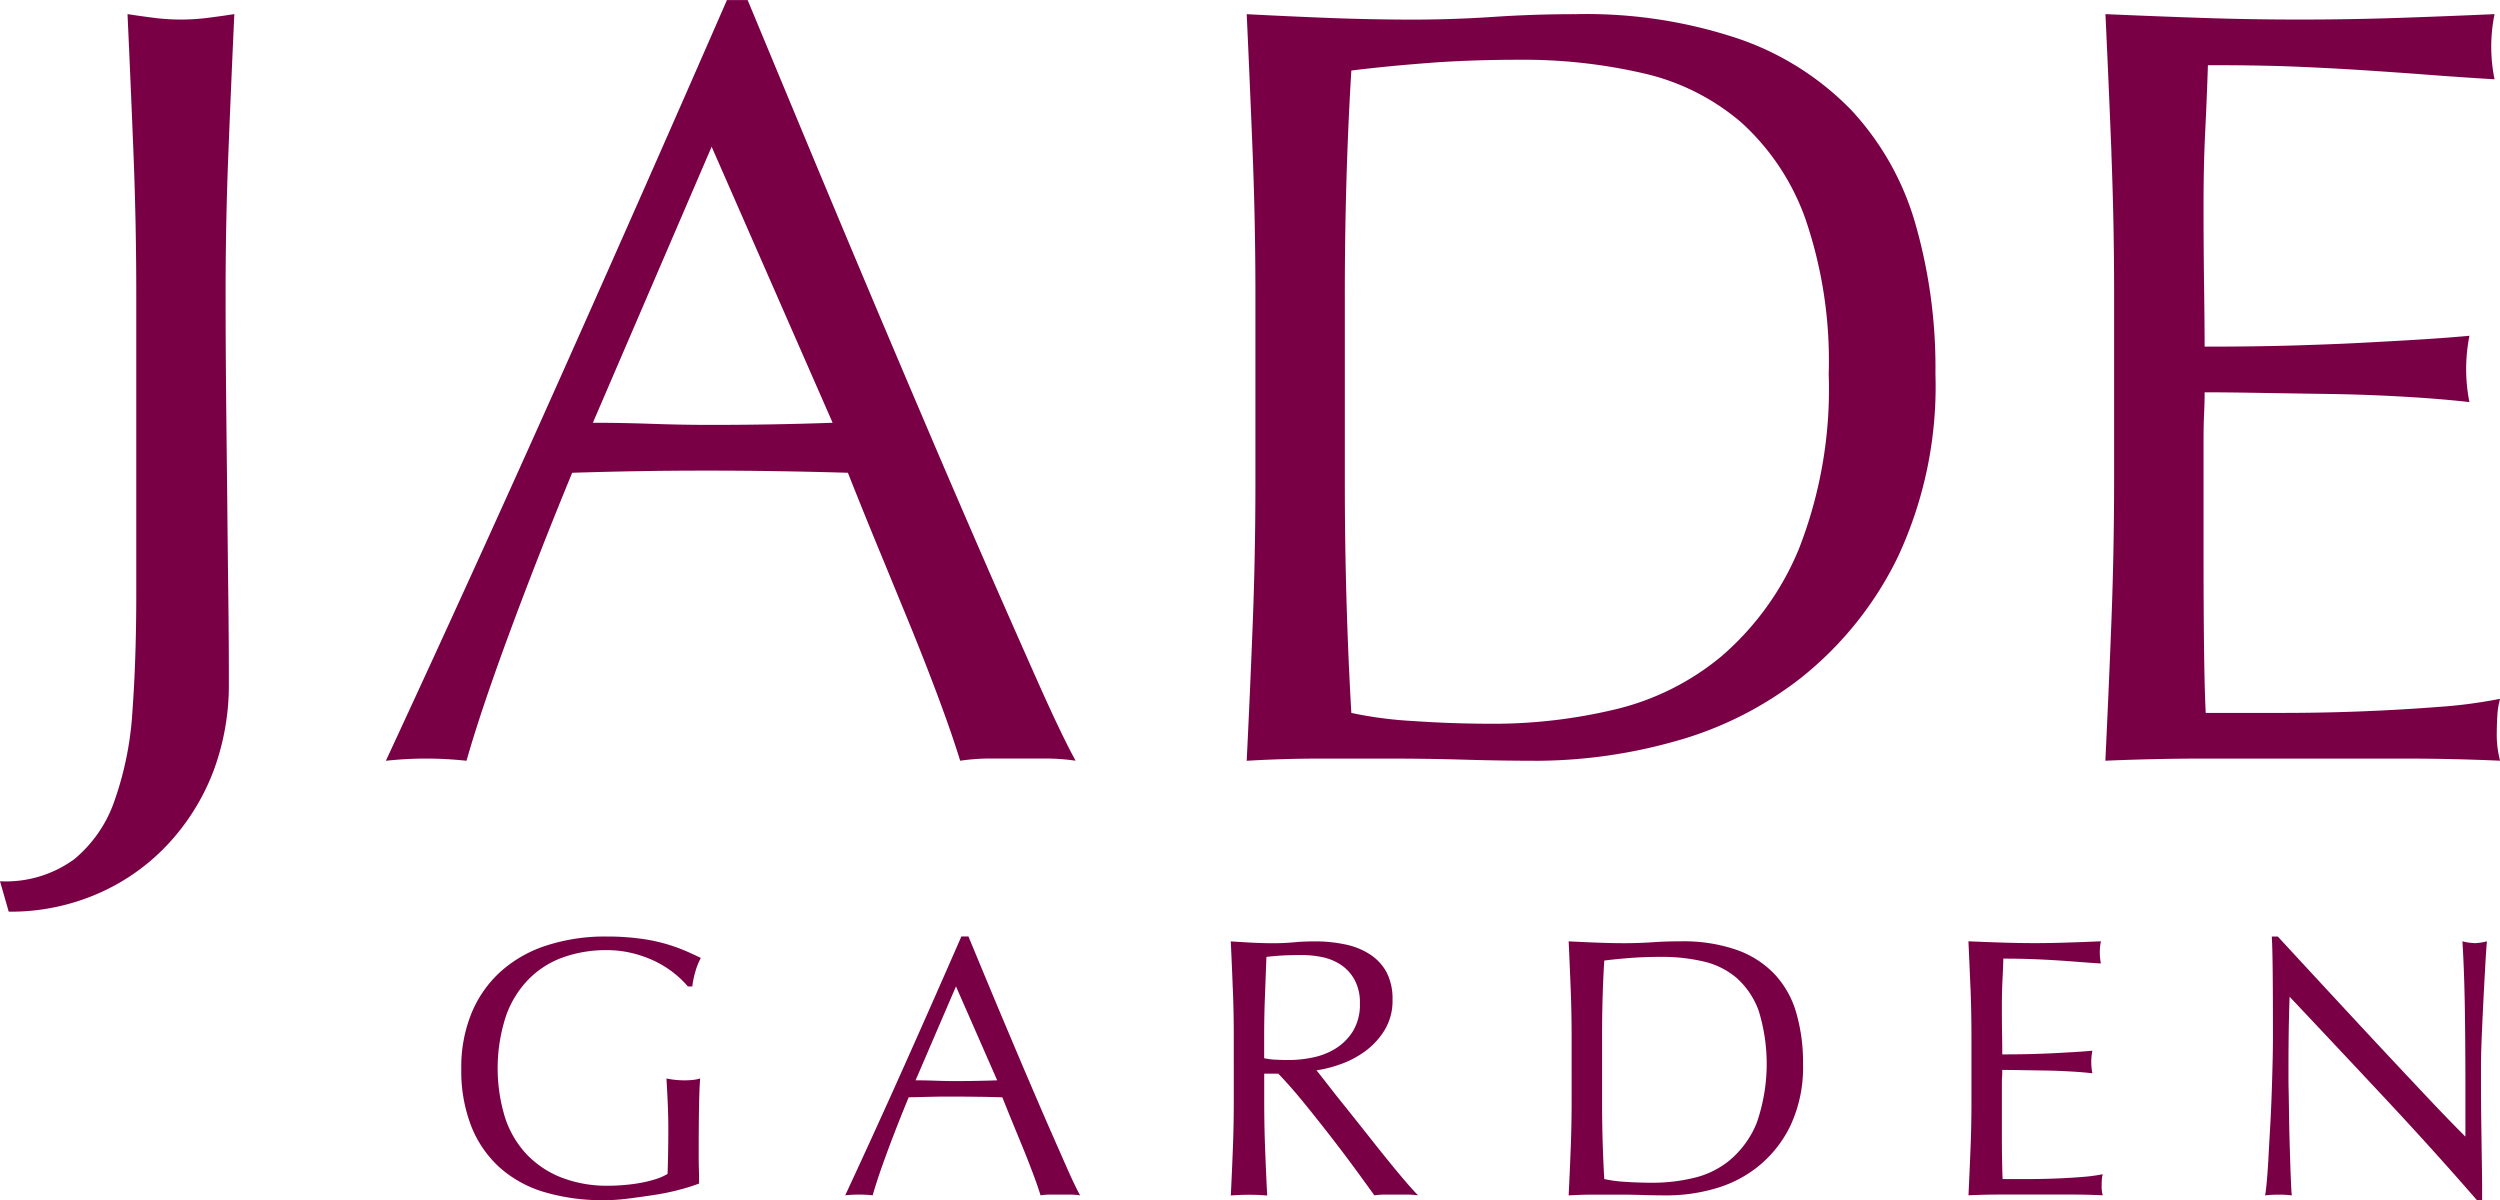<svg xmlns="http://www.w3.org/2000/svg" width="166.209" height="79.793" viewBox="0 0 166.209 79.793">
  <g id="Group_380" data-name="Group 380" transform="translate(-225 -139)">
    <g id="Group_375" data-name="Group 375" transform="translate(225 139)">
      <path id="Path_52" data-name="Path 52" d="M262.416,102.7a8.715,8.715,0,0,0,2.753-3.938,21.832,21.832,0,0,0,1.2-6q.253-3.467.253-7.729V65.16q0-4.767-.182-9.356t-.4-9.358c.628.1,1.23.182,1.812.255a14.114,14.114,0,0,0,3.477,0c.579-.073,1.182-.155,1.812-.255q-.218,4.772-.4,9.358t-.18,9.356q0,3.251.035,6.719t.074,6.828q.032,3.36.071,6.466t.036,5.707a16.381,16.381,0,0,1-1.05,5.962,14.889,14.889,0,0,1-3.007,4.8,13.992,13.992,0,0,1-4.672,3.287,14.528,14.528,0,0,1-5.906,1.192l-.579-2.022a7.712,7.712,0,0,0,4.854-1.409" transform="translate(-257.562 -45.509)" fill="#7a0046"/>
      <path id="Path_53" data-name="Path 53" d="M286.842,73.986q1.882,0,3.912.071t3.913.071q2.026,0,4.056-.035t4.059-.107l-8.043-18.352Zm32.1,22.469a13.751,13.751,0,0,0-1.921-.146h-3.841a13.7,13.7,0,0,0-1.918.146q-.508-1.662-1.379-4.009t-1.918-4.914q-1.051-2.564-2.138-5.2t-2.029-5.021q-2.319-.069-4.709-.107t-4.781-.036q-2.249,0-4.421.036t-4.421.107q-2.319,5.635-4.2,10.73t-2.826,8.417a24.756,24.756,0,0,0-5.36,0q5.865-12.643,11.448-25.142t11.228-25.433h1.376q1.741,4.191,3.77,9.067t4.13,9.864q2.1,4.982,4.2,9.9t3.946,9.141q1.85,4.223,3.333,7.549t2.429,5.058" transform="translate(-247.426 -45.879)" fill="#7a0046"/>
      <path id="Path_54" data-name="Path 54" d="M314.65,92.905a26.5,26.5,0,0,0,4.13.541c1.741.121,3.525.18,5.363.18a34.727,34.727,0,0,0,7.971-.937,17.312,17.312,0,0,0,7.136-3.541,18.949,18.949,0,0,0,5.144-7.116,29.158,29.158,0,0,0,1.994-11.669,29.118,29.118,0,0,0-1.559-10.333,15.769,15.769,0,0,0-4.274-6.4,15.17,15.17,0,0,0-6.486-3.249,35.438,35.438,0,0,0-8.258-.9q-3.264,0-6.088.217t-5.072.5q-.213,3.467-.324,7.261t-.109,7.7V77.586q0,7.8.433,15.32m-6.556-37.1q-.181-4.585-.4-9.356,2.755.146,5.471.251t5.469.111q2.755,0,5.472-.182t5.471-.18a31.742,31.742,0,0,1,10.9,1.662,19.016,19.016,0,0,1,7.428,4.733,18.609,18.609,0,0,1,4.237,7.514,34.624,34.624,0,0,1,1.341,10.006,26.8,26.8,0,0,1-2.5,12.173,23.248,23.248,0,0,1-6.374,7.984,23.847,23.847,0,0,1-8.549,4.3,34.263,34.263,0,0,1-8.948,1.265q-2.465,0-4.856-.071t-4.854-.074H312.55q-2.391,0-4.856.146.221-4.479.4-9.1t.18-9.393V65.161q0-4.769-.18-9.358" transform="translate(-224.809 -45.508)" fill="#7a0046"/>
      <path id="Path_55" data-name="Path 55" d="M342.626,55.694q-.181-4.623-.4-9.247,3.261.144,6.484.253t6.488.107q3.259,0,6.448-.107t6.45-.253a10.785,10.785,0,0,0,0,4.333q-2.324-.141-4.241-.288t-4.056-.288q-2.14-.144-4.676-.255t-6.084-.107q-.074,2.311-.18,4.406t-.111,4.77q0,2.817.036,5.491t.036,4.044c2.126,0,4.031-.022,5.724-.071s3.236-.107,4.638-.18,2.692-.144,3.875-.217,2.3-.155,3.368-.253a11.568,11.568,0,0,0-.217,2.24,11.219,11.219,0,0,0,.217,2.168q-1.882-.216-4.381-.36t-5-.18q-2.5-.037-4.71-.074t-3.513-.036c0,.433-.012.906-.036,1.41s-.036,1.144-.036,1.915v7.152q0,4.117.036,6.792t.109,4.046h5.071q2.755,0,5.4-.107t5-.291a32.12,32.12,0,0,0,4.1-.541,5.06,5.06,0,0,0-.184,1.119c-.025.412-.036.784-.036,1.121a6.619,6.619,0,0,0,.22,1.877q-3.261-.144-6.484-.142H348.821q-3.261,0-6.6.142.223-4.62.4-9.211t.182-9.358V65.088q0-4.769-.182-9.394" transform="translate(-202.249 -45.508)" fill="#7a0046"/>
    </g>
    <g id="Group_376" data-name="Group 376" transform="translate(255.669 201.259)">
      <path id="Path_56" data-name="Path 56" d="M290.251,85.971a6.927,6.927,0,0,0-1.233-.775,7.8,7.8,0,0,0-1.5-.541,7.209,7.209,0,0,0-1.766-.21,8.47,8.47,0,0,0-2.845.47,6.066,6.066,0,0,0-2.293,1.438,6.665,6.665,0,0,0-1.528,2.457,11.185,11.185,0,0,0-.063,6.775,6.5,6.5,0,0,0,1.442,2.445,6.425,6.425,0,0,0,2.316,1.538,8.384,8.384,0,0,0,3.1.541c.344,0,.706-.017,1.083-.05a10.957,10.957,0,0,0,1.1-.147,8.177,8.177,0,0,0,.985-.246,3.547,3.547,0,0,0,.777-.344c.015-.491.028-.982.036-1.475s.013-.992.013-1.5c0-.574-.013-1.146-.038-1.719s-.055-1.123-.086-1.648a5.984,5.984,0,0,0,1.182.122,5.409,5.409,0,0,0,.542-.025,2.489,2.489,0,0,0,.519-.1c-.035.377-.058.972-.074,1.782s-.025,1.881-.025,3.211c0,.327,0,.658.012,1s.013.668.013.994a13.42,13.42,0,0,1-1.293.407,15.412,15.412,0,0,1-1.653.344c-.582.089-1.167.172-1.751.246a12.65,12.65,0,0,1-1.591.111,13.706,13.706,0,0,1-3.956-.529,7.757,7.757,0,0,1-3-1.635,7.328,7.328,0,0,1-1.9-2.753,10.1,10.1,0,0,1-.665-3.811,9.457,9.457,0,0,1,.689-3.727,7.67,7.67,0,0,1,1.948-2.764,8.432,8.432,0,0,1,3.046-1.721,12.6,12.6,0,0,1,3.955-.592,16.479,16.479,0,0,1,2.232.137,11.366,11.366,0,0,1,3.047.823c.377.164.714.319,1.009.468a4.284,4.284,0,0,0-.357.885,5.769,5.769,0,0,0-.21,1.007h-.294a6.45,6.45,0,0,0-.924-.885" transform="translate(-276.112 -83.536)" fill="#7a0046"/>
      <path id="Path_57" data-name="Path 57" d="M296.23,93.1c.427,0,.871.008,1.331.025s.906.025,1.333.025q.689,0,1.381-.013c.46-.008.919-.021,1.382-.036l-2.74-6.246Zm10.923,7.645a4.607,4.607,0,0,0-.653-.048h-1.306a4.577,4.577,0,0,0-.655.048c-.116-.377-.269-.83-.47-1.364s-.415-1.09-.651-1.672l-.729-1.771q-.367-.9-.689-1.708c-.527-.017-1.06-.03-1.6-.036s-1.085-.013-1.628-.013c-.509,0-1.012,0-1.5.013s-.994.02-1.5.036q-.791,1.919-1.432,3.651c-.427,1.156-.749,2.111-.961,2.864a8.709,8.709,0,0,0-1.825,0q2-4.3,3.9-8.554t3.822-8.655h.47q.588,1.424,1.28,3.085c.46,1.108.929,2.224,1.407,3.356s.951,2.253,1.43,3.369.924,2.151,1.344,3.108.8,1.817,1.133,2.571.612,1.328.827,1.719" transform="translate(-266.029 -83.535)" fill="#7a0046"/>
      <path id="Path_58" data-name="Path 58" d="M310.026,91.6c.273.015.572.025.9.025a7.843,7.843,0,0,0,1.59-.172,4.6,4.6,0,0,0,1.518-.6,3.6,3.6,0,0,0,1.146-1.154,3.4,3.4,0,0,0,.458-1.832,3.158,3.158,0,0,0-.36-1.587,2.82,2.82,0,0,0-.924-1,3.528,3.528,0,0,0-1.232-.5,6.611,6.611,0,0,0-1.306-.134c-.575,0-1.051.01-1.432.035s-.7.055-.961.088q-.05,1.349-.1,2.68c-.035.885-.05,1.769-.05,2.655v1.4a4.984,4.984,0,0,0,.751.1m-2.835-4.684q-.059-1.562-.136-3.183.717.047,1.405.084t1.407.038c.476,0,.944-.02,1.405-.063s.926-.06,1.405-.06a9.523,9.523,0,0,1,1.972.2,4.8,4.8,0,0,1,1.638.65A3.3,3.3,0,0,1,317.4,85.77a3.8,3.8,0,0,1,.407,1.845,3.733,3.733,0,0,1-.532,2.029,4.91,4.91,0,0,1-1.293,1.4,6.355,6.355,0,0,1-1.64.861,8.294,8.294,0,0,1-1.59.405c.2.246.47.59.813,1.033s.732.931,1.159,1.462.871,1.093,1.331,1.673.9,1.139,1.333,1.673.83,1.018,1.207,1.46.683.78.913,1.01a5.558,5.558,0,0,0-.741-.05h-1.453a5.012,5.012,0,0,0-.714.05q-.37-.516-1.123-1.549t-1.663-2.212q-.915-1.183-1.863-2.349t-1.738-1.979h-.936v1.8q0,1.622.06,3.2t.137,3.1c-.38-.033-.782-.05-1.209-.05s-.832.017-1.209.05q.074-1.525.136-3.1t.061-3.2V90.1q0-1.624-.061-3.184" transform="translate(-255.896 -83.409)" fill="#7a0046"/>
      <path id="Path_59" data-name="Path 59" d="M323.009,99.538a8.8,8.8,0,0,0,1.405.185c.592.04,1.2.06,1.825.06a11.679,11.679,0,0,0,2.711-.319,5.854,5.854,0,0,0,2.427-1.2,6.4,6.4,0,0,0,1.753-2.42,11.946,11.946,0,0,0,.147-7.488,5.347,5.347,0,0,0-1.455-2.176,5.151,5.151,0,0,0-2.207-1.106,12.036,12.036,0,0,0-2.809-.308q-1.109,0-2.073.073c-.641.05-1.215.107-1.724.172q-.074,1.18-.111,2.472t-.036,2.619v4.229q0,2.654.147,5.211m-2.232-12.625q-.062-1.562-.136-3.183.938.047,1.863.084c.613.025,1.235.038,1.86.038s1.245-.02,1.862-.063,1.237-.06,1.862-.06a10.806,10.806,0,0,1,3.71.564,6.426,6.426,0,0,1,2.526,1.612,6.289,6.289,0,0,1,1.443,2.554,11.792,11.792,0,0,1,.456,3.406,9.136,9.136,0,0,1-.85,4.145,7.9,7.9,0,0,1-2.171,2.715,8.1,8.1,0,0,1-2.908,1.463,11.564,11.564,0,0,1-3.047.432q-.836,0-1.65-.025c-.542-.018-1.093-.025-1.653-.025h-1.65q-.816,0-1.653.05.074-1.525.136-3.1t.061-3.2V90.1q0-1.624-.061-3.184" transform="translate(-247.02 -83.409)" fill="#7a0046"/>
      <path id="Path_60" data-name="Path 60" d="M336.854,86.878q-.065-1.575-.137-3.148,1.108.05,2.207.084c.731.025,1.468.038,2.207.038s1.47-.013,2.192-.038,1.457-.051,2.2-.084a3.776,3.776,0,0,0,0,1.475q-.789-.047-1.442-.1t-1.38-.1c-.484-.031-1.017-.061-1.591-.084s-1.266-.038-2.072-.038q-.025.786-.061,1.5t-.036,1.62c0,.642,0,1.265.012,1.87s.013,1.066.013,1.376c.721,0,1.371-.007,1.948-.023s1.1-.036,1.577-.061.916-.05,1.318-.074.785-.053,1.147-.086a3.962,3.962,0,0,0-.073.764,3.855,3.855,0,0,0,.073.737c-.428-.05-.924-.093-1.491-.124s-1.134-.053-1.7-.061l-1.6-.025c-.5-.01-.9-.012-1.2-.012,0,.147,0,.306-.013.478s-.012.39-.012.653v2.434c0,.934,0,1.7.012,2.31s.02,1.068.038,1.379h1.724c.625,0,1.237-.013,1.839-.038s1.166-.056,1.7-.1a11.056,11.056,0,0,0,1.394-.184,1.741,1.741,0,0,0-.063.38c-.007.141-.012.268-.012.382a2.272,2.272,0,0,0,.074.64c-.739-.035-1.476-.05-2.207-.05h-4.474c-.742,0-1.488.015-2.245.05q.074-1.572.137-3.135t.06-3.184V90.074c0-1.083-.02-2.146-.06-3.2" transform="translate(-236.517 -83.409)" fill="#7a0046"/>
      <path id="Path_61" data-name="Path 61" d="M356.685,94.369q-3.207-3.432-6.41-6.825c-.016.46-.035,1.075-.05,1.845s-.025,1.82-.025,3.148c0,.344,0,.77.012,1.28s.018,1.038.026,1.6.02,1.123.036,1.695.033,1.108.048,1.6.035.923.05,1.29.033.62.05.749a7.237,7.237,0,0,0-.863-.05,8.218,8.218,0,0,0-.913.05c.033-.164.071-.465.111-.909s.079-.969.112-1.586.069-1.283.111-2,.074-1.44.1-2.163.045-1.427.063-2.115.025-1.3.025-1.845q0-2.358-.015-4.057t-.061-2.533h.4q1.5,1.627,3.216,3.48t3.4,3.664q1.689,1.805,3.206,3.417t2.649,2.741V93.494q0-2.579-.035-5.028t-.162-4.608a3.612,3.612,0,0,0,.838.122,3.486,3.486,0,0,0,.789-.122c-.031.359-.069.9-.109,1.622s-.083,1.491-.124,2.31-.078,1.624-.111,2.411-.05,1.417-.05,1.893v1.475c0,.559.005,1.139.012,1.746s.018,1.218.025,1.832.018,1.189.025,1.723.013.994.013,1.387v.813h-.344q-2.84-3.271-6.043-6.7" transform="translate(-228.723 -83.536)" fill="#7a0046"/>
    </g>
  </g>
</svg>
